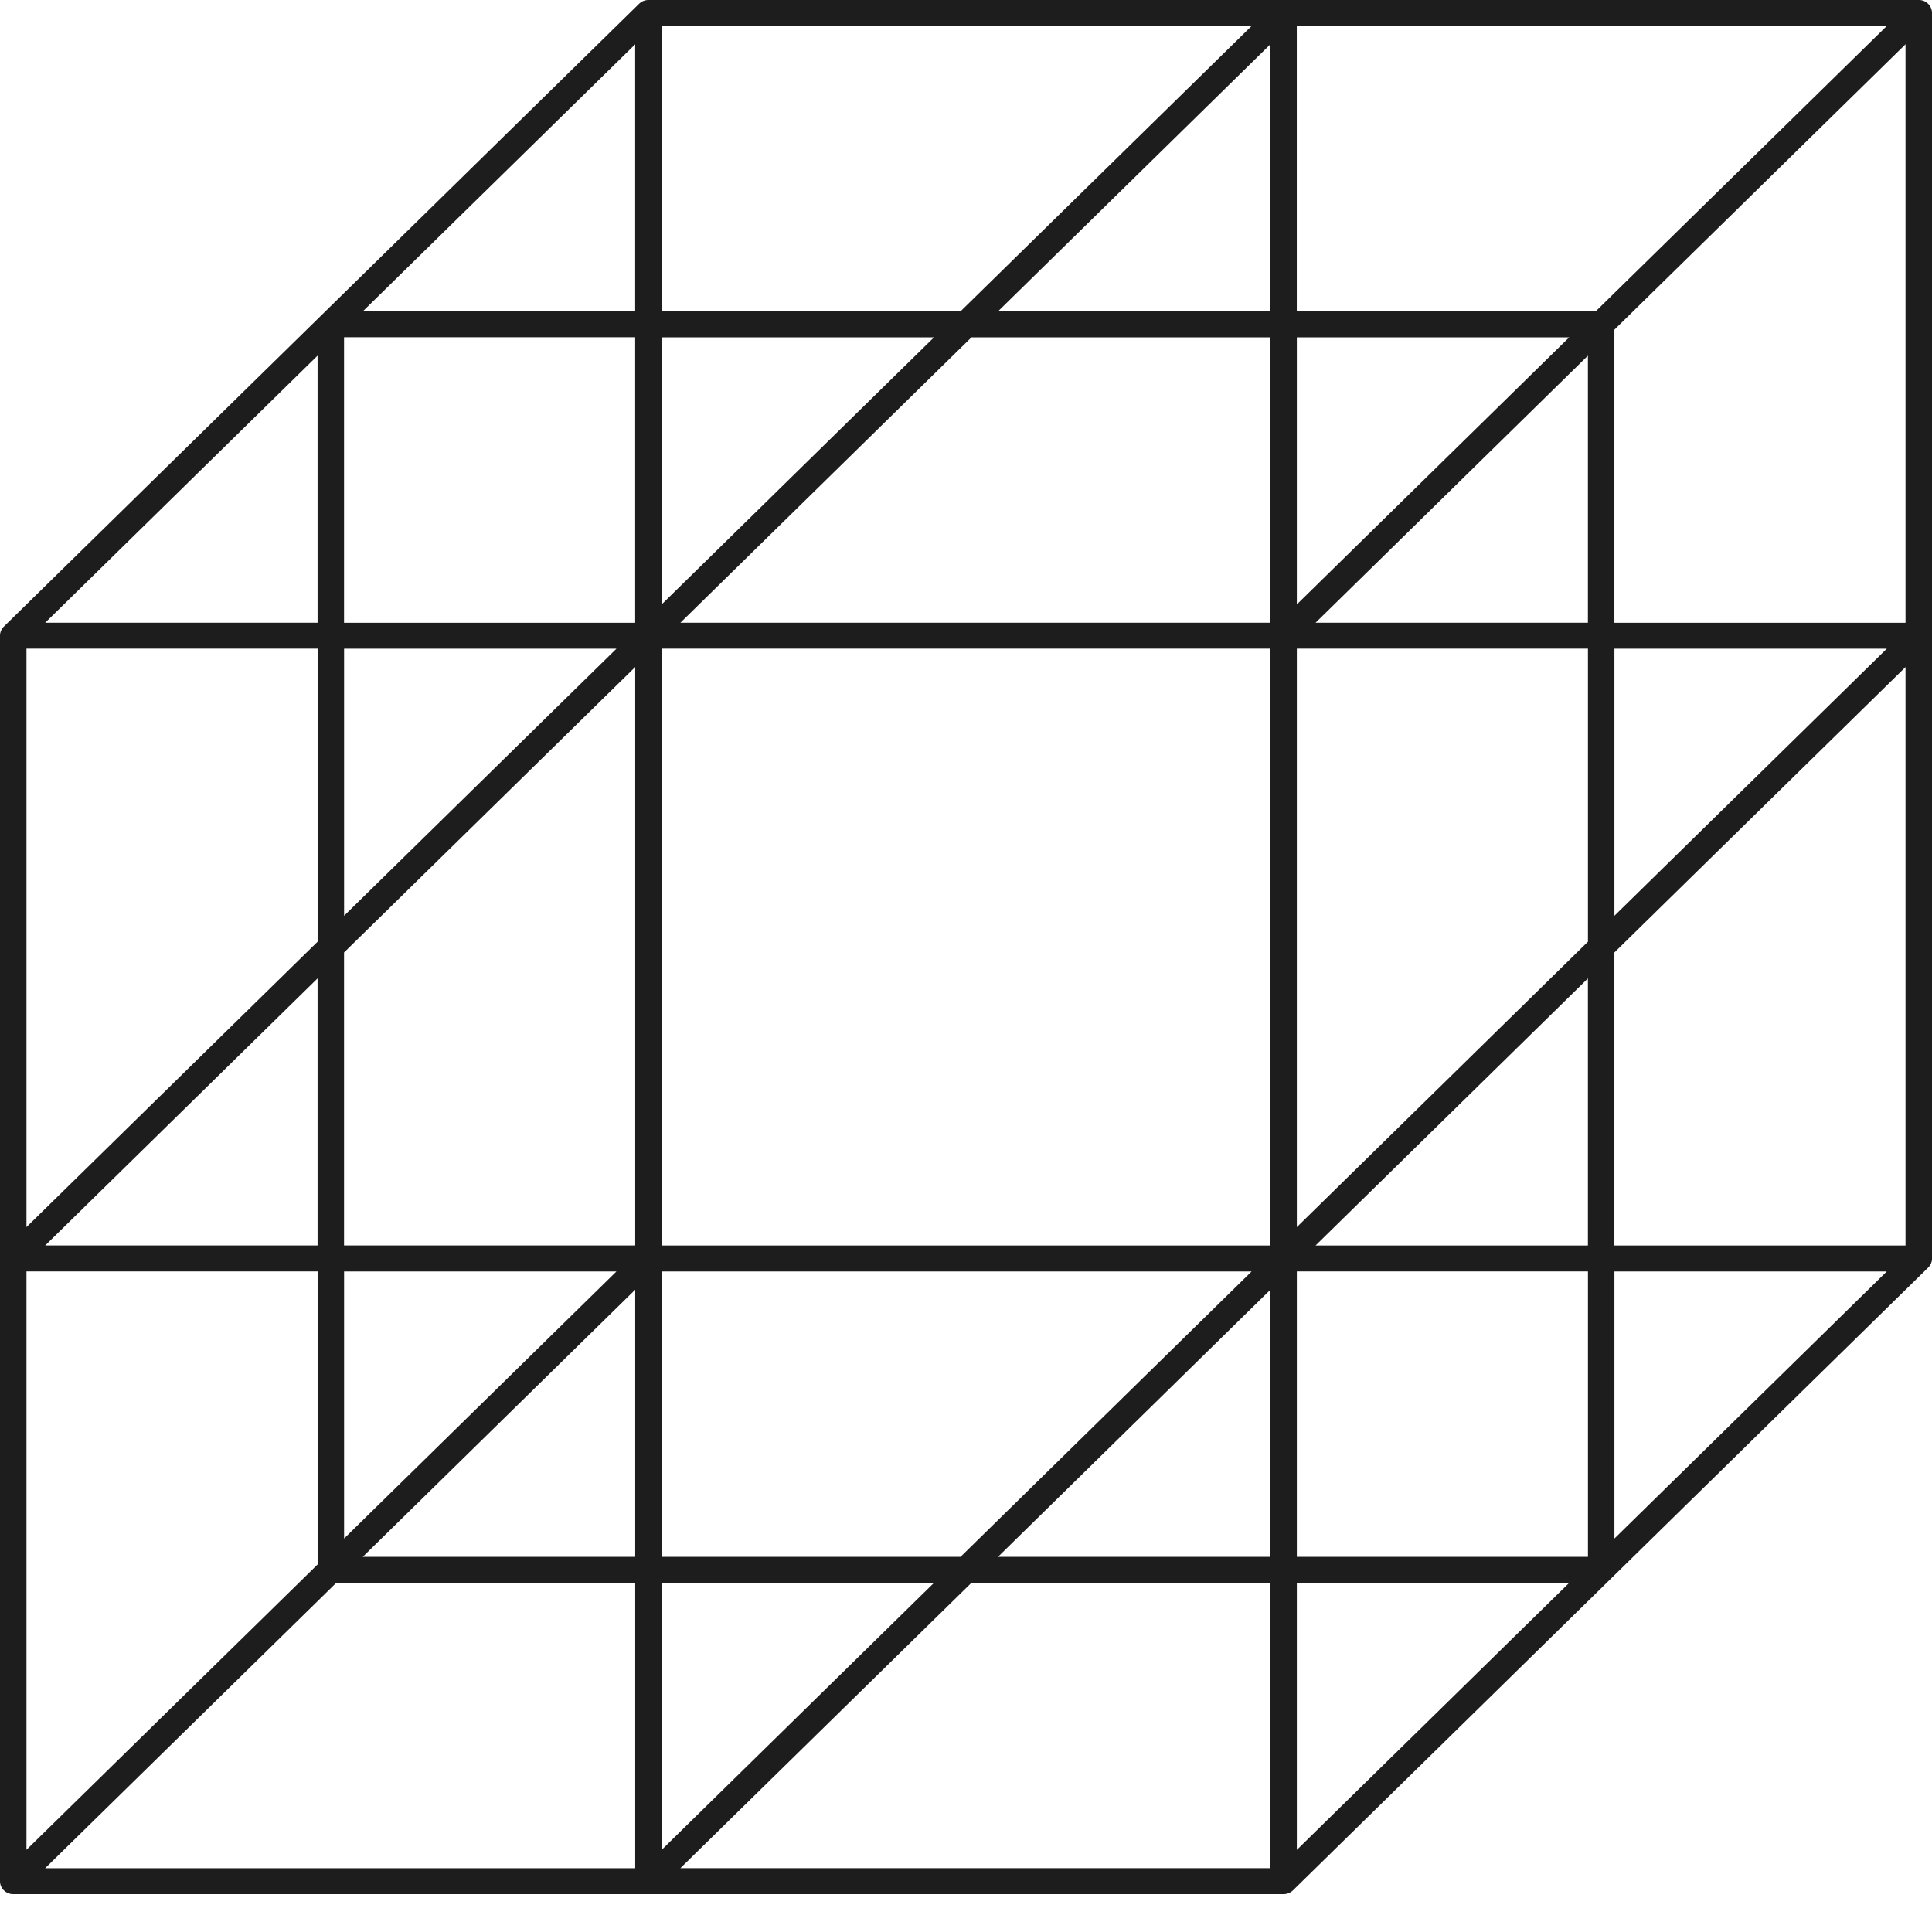 <svg xmlns="http://www.w3.org/2000/svg" width="51" height="51" viewBox="0 0 51 51" fill="none"><path d="M33.04.685l-7.685 7.534h-7.89V.685H33.04zm-15.08 48.63l7.685-7.534h7.89v7.534H17.96zM.699 33.562h7.685v7.735L.699 48.83V33.56zm0-16.439h7.685v7.735L.699 32.392V17.123zm7.685-.685H1.193l7.19-7.05v7.05zM9.576 8.22l7.191-7.05v7.05h-7.19zm7.191 8.22H9.082V8.903h7.685v7.534zm.699-.485v-7.05h7.19l-7.19 7.05zm16.068-7.05v7.534H17.96l7.685-7.534h7.89zm0-.685h-7.19l7.19-7.05v7.05zm8.588 0h-7.89V.685h15.575l-7.685 7.534zm8.18 8.22h-7.686V8.703l7.685-7.535v15.27zm0 16.438h-7.686v-7.735l7.685-7.534v15.269zm-7.686.685h7.191l-7.19 7.05v-7.05zm-1.192 8.219l-7.191 7.05v-7.05h7.19zm-7.191-8.22h7.685v7.535h-7.685v-7.534zm-.699.485v7.05h-7.19l7.19-7.05zm-16.068 7.05v-7.534H33.04l-7.685 7.534h-7.89zm0 .685h7.19l-7.19 7.05v-7.05zm-8.588 0h7.89v7.534H1.192l7.685-7.534zm7.89-7.735v7.05H9.575l7.191-7.05zm-.495-.484l-7.19 7.05v-7.05h7.19zm-7.19-9.389v-7.05h7.19l-7.19 7.05zm24.451 8.704H17.466V17.123h16.068v15.754zm.699-16.923v-7.05h7.19l-7.19 7.05zm.494.484l7.19-7.05v7.05h-7.19zm7.19 9.389v7.05h-7.19l7.19-7.05zm.7-8.704h7.19l-7.19 7.05v-7.05zm-.7 7.735l-7.684 7.534v-15.27h7.685v7.735zM8.385 32.877H1.193l7.19-7.05v7.05zm.698-7.735l7.685-7.534v15.269H9.082v-7.735zM.35 50h33.535a.353.353 0 00.247-.1l16.766-16.438a.34.34 0 00.103-.243V.342A.346.346 0 0050.65 0H17.117a.353.353 0 00-.247.1L.103 16.539a.34.34 0 00-.103.243v32.877c0 .188.156.342.35.342z" fill="#1D1D1D"/></svg>